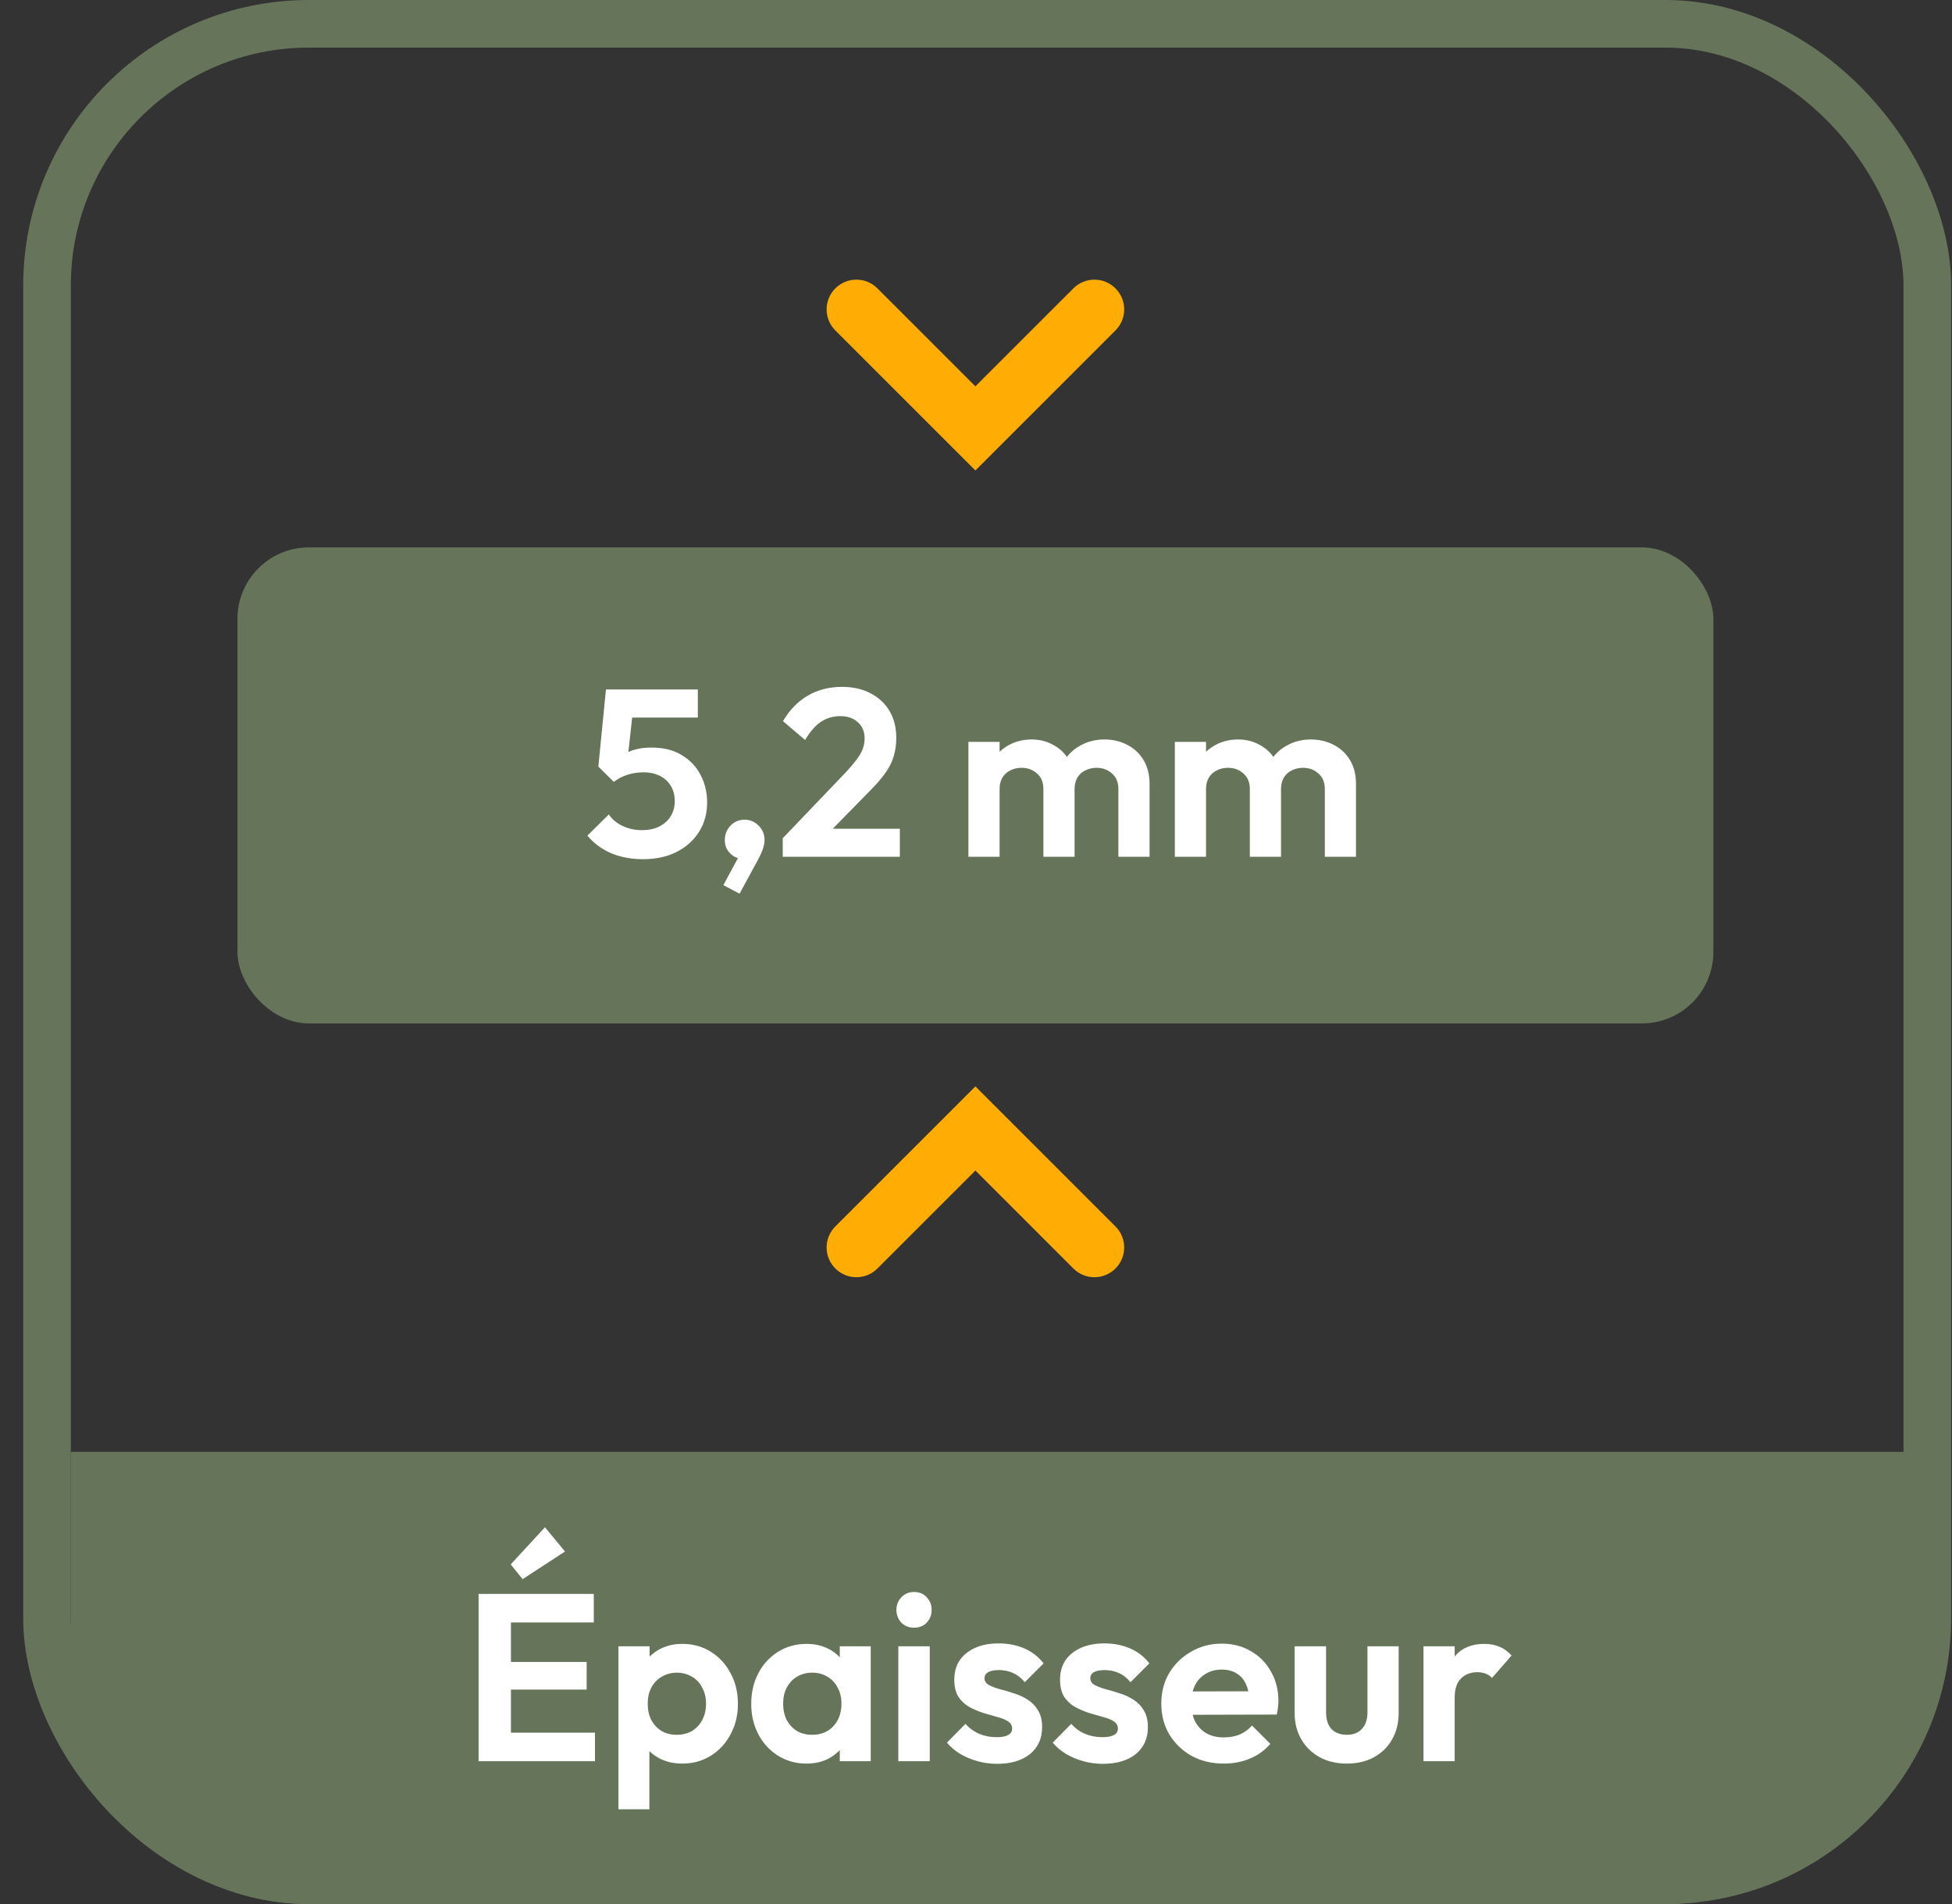 <svg width="82" height="80" viewBox="0 0 82 80" fill="none" xmlns="http://www.w3.org/2000/svg">
<rect x="0" y="0" width="82" height="80" fill="#333333" stroke="none"/>
<rect x="1.975" y="1" width="78.988" height="78" rx="11" stroke="#66755A" stroke-width="2"/>
<rect x="9.975" y="23" width="62" height="20" rx="3" fill="#66755A"/>
<path d="M2.975 61H41.475H79.975V70C79.975 75.523 75.498 80 69.975 80H12.975C7.452 80 2.975 75.523 2.975 70V61Z" fill="#66755A"/>
<path d="M20.104 74V66.97H21.464V74H20.104ZM21.104 74V72.8H24.994V74H21.104ZM21.104 70.99V69.83H24.644V70.99H21.104ZM21.104 68.17V66.97H24.944V68.17H21.104ZM21.954 66.35L21.454 65.73L22.894 64.17L23.734 65.19L21.954 66.35ZM28.659 74.1C28.313 74.1 27.999 74.03 27.719 73.89C27.439 73.743 27.216 73.547 27.049 73.3C26.883 73.053 26.793 72.77 26.779 72.45V70.74C26.793 70.42 26.883 70.137 27.049 69.89C27.223 69.637 27.446 69.437 27.719 69.29C27.999 69.143 28.313 69.07 28.659 69.07C29.106 69.07 29.506 69.18 29.859 69.4C30.213 69.62 30.489 69.92 30.689 70.3C30.896 70.68 30.999 71.11 30.999 71.59C30.999 72.063 30.896 72.49 30.689 72.87C30.489 73.25 30.213 73.55 29.859 73.77C29.506 73.99 29.106 74.1 28.659 74.1ZM25.979 76.02V69.17H27.289V70.44L27.069 71.61L27.279 72.78V76.02H25.979ZM28.429 72.89C28.669 72.89 28.883 72.837 29.069 72.73C29.256 72.617 29.399 72.463 29.499 72.27C29.606 72.07 29.659 71.84 29.659 71.58C29.659 71.327 29.606 71.103 29.499 70.91C29.399 70.71 29.256 70.557 29.069 70.45C28.883 70.337 28.669 70.28 28.429 70.28C28.196 70.28 27.986 70.337 27.799 70.45C27.613 70.557 27.466 70.71 27.359 70.91C27.259 71.103 27.209 71.327 27.209 71.58C27.209 71.84 27.259 72.07 27.359 72.27C27.466 72.463 27.609 72.617 27.789 72.73C27.976 72.837 28.189 72.89 28.429 72.89ZM33.878 74.1C33.438 74.1 33.042 73.99 32.688 73.77C32.335 73.55 32.058 73.25 31.858 72.87C31.658 72.49 31.558 72.063 31.558 71.59C31.558 71.11 31.658 70.68 31.858 70.3C32.058 69.92 32.335 69.62 32.688 69.4C33.042 69.18 33.438 69.07 33.878 69.07C34.225 69.07 34.535 69.14 34.808 69.28C35.082 69.42 35.298 69.617 35.458 69.87C35.625 70.117 35.715 70.397 35.728 70.71V72.45C35.715 72.77 35.625 73.053 35.458 73.3C35.298 73.547 35.082 73.743 34.808 73.89C34.535 74.03 34.225 74.1 33.878 74.1ZM34.118 72.89C34.485 72.89 34.782 72.77 35.008 72.53C35.235 72.283 35.348 71.967 35.348 71.58C35.348 71.327 35.295 71.103 35.188 70.91C35.088 70.71 34.945 70.557 34.758 70.45C34.578 70.337 34.365 70.28 34.118 70.28C33.878 70.28 33.665 70.337 33.478 70.45C33.298 70.557 33.155 70.71 33.048 70.91C32.948 71.103 32.898 71.327 32.898 71.58C32.898 71.84 32.948 72.07 33.048 72.27C33.155 72.463 33.298 72.617 33.478 72.73C33.665 72.837 33.878 72.89 34.118 72.89ZM35.278 74V72.7L35.488 71.52L35.278 70.36V69.17H36.578V74H35.278ZM37.737 74V69.17H39.057V74H37.737ZM38.397 68.39C38.184 68.39 38.007 68.32 37.867 68.18C37.727 68.033 37.657 67.853 37.657 67.64C37.657 67.433 37.727 67.257 37.867 67.11C38.007 66.963 38.184 66.89 38.397 66.89C38.617 66.89 38.794 66.963 38.927 67.11C39.067 67.257 39.137 67.433 39.137 67.64C39.137 67.853 39.067 68.033 38.927 68.18C38.794 68.32 38.617 68.39 38.397 68.39ZM41.878 74.11C41.604 74.11 41.334 74.073 41.068 74C40.808 73.927 40.568 73.827 40.348 73.7C40.128 73.567 39.938 73.407 39.778 73.22L40.558 72.43C40.724 72.617 40.918 72.757 41.138 72.85C41.358 72.943 41.601 72.99 41.868 72.99C42.081 72.99 42.241 72.96 42.348 72.9C42.461 72.84 42.518 72.75 42.518 72.63C42.518 72.497 42.458 72.393 42.338 72.32C42.224 72.247 42.074 72.187 41.888 72.14C41.701 72.087 41.504 72.03 41.298 71.97C41.098 71.903 40.904 71.82 40.718 71.72C40.531 71.613 40.378 71.47 40.258 71.29C40.144 71.103 40.088 70.863 40.088 70.57C40.088 70.263 40.161 69.997 40.308 69.77C40.461 69.543 40.678 69.367 40.958 69.24C41.238 69.113 41.568 69.05 41.948 69.05C42.348 69.05 42.708 69.12 43.028 69.26C43.354 69.4 43.624 69.61 43.838 69.89L43.048 70.68C42.901 70.5 42.734 70.37 42.548 70.29C42.368 70.21 42.171 70.17 41.958 70.17C41.764 70.17 41.614 70.2 41.508 70.26C41.408 70.32 41.358 70.403 41.358 70.51C41.358 70.63 41.414 70.723 41.528 70.79C41.648 70.857 41.801 70.917 41.988 70.97C42.174 71.017 42.368 71.073 42.568 71.14C42.774 71.2 42.968 71.287 43.148 71.4C43.334 71.513 43.484 71.663 43.598 71.85C43.718 72.037 43.778 72.277 43.778 72.57C43.778 73.043 43.608 73.42 43.268 73.7C42.928 73.973 42.464 74.11 41.878 74.11ZM46.321 74.11C46.048 74.11 45.778 74.073 45.511 74C45.251 73.927 45.011 73.827 44.791 73.7C44.571 73.567 44.381 73.407 44.221 73.22L45.001 72.43C45.168 72.617 45.361 72.757 45.581 72.85C45.801 72.943 46.044 72.99 46.311 72.99C46.524 72.99 46.684 72.96 46.791 72.9C46.904 72.84 46.961 72.75 46.961 72.63C46.961 72.497 46.901 72.393 46.781 72.32C46.668 72.247 46.518 72.187 46.331 72.14C46.144 72.087 45.948 72.03 45.741 71.97C45.541 71.903 45.348 71.82 45.161 71.72C44.974 71.613 44.821 71.47 44.701 71.29C44.588 71.103 44.531 70.863 44.531 70.57C44.531 70.263 44.604 69.997 44.751 69.77C44.904 69.543 45.121 69.367 45.401 69.24C45.681 69.113 46.011 69.05 46.391 69.05C46.791 69.05 47.151 69.12 47.471 69.26C47.798 69.4 48.068 69.61 48.281 69.89L47.491 70.68C47.344 70.5 47.178 70.37 46.991 70.29C46.811 70.21 46.614 70.17 46.401 70.17C46.208 70.17 46.058 70.2 45.951 70.26C45.851 70.32 45.801 70.403 45.801 70.51C45.801 70.63 45.858 70.723 45.971 70.79C46.091 70.857 46.244 70.917 46.431 70.97C46.618 71.017 46.811 71.073 47.011 71.14C47.218 71.2 47.411 71.287 47.591 71.4C47.778 71.513 47.928 71.663 48.041 71.85C48.161 72.037 48.221 72.277 48.221 72.57C48.221 73.043 48.051 73.42 47.711 73.7C47.371 73.973 46.908 74.11 46.321 74.11ZM51.414 74.1C50.908 74.1 50.458 73.993 50.064 73.78C49.671 73.56 49.358 73.26 49.124 72.88C48.898 72.5 48.784 72.067 48.784 71.58C48.784 71.1 48.894 70.673 49.114 70.3C49.341 69.92 49.648 69.62 50.034 69.4C50.421 69.173 50.851 69.06 51.324 69.06C51.791 69.06 52.201 69.167 52.554 69.38C52.914 69.587 53.194 69.873 53.394 70.24C53.601 70.6 53.704 71.01 53.704 71.47C53.704 71.557 53.698 71.647 53.684 71.74C53.678 71.827 53.661 71.927 53.634 72.04L49.574 72.05V71.07L53.024 71.06L52.494 71.47C52.481 71.183 52.428 70.943 52.334 70.75C52.248 70.557 52.118 70.41 51.944 70.31C51.778 70.203 51.571 70.15 51.324 70.15C51.064 70.15 50.838 70.21 50.644 70.33C50.451 70.443 50.301 70.607 50.194 70.82C50.094 71.027 50.044 71.273 50.044 71.56C50.044 71.853 50.098 72.11 50.204 72.33C50.318 72.543 50.478 72.71 50.684 72.83C50.891 72.943 51.131 73 51.404 73C51.651 73 51.874 72.96 52.074 72.88C52.274 72.793 52.448 72.667 52.594 72.5L53.364 73.27C53.131 73.543 52.844 73.75 52.504 73.89C52.171 74.03 51.808 74.1 51.414 74.1ZM56.575 74.1C56.148 74.1 55.768 74.01 55.435 73.83C55.108 73.65 54.851 73.4 54.665 73.08C54.478 72.76 54.385 72.39 54.385 71.97V69.17H55.705V71.94C55.705 72.14 55.738 72.313 55.805 72.46C55.871 72.6 55.971 72.707 56.105 72.78C56.238 72.853 56.395 72.89 56.575 72.89C56.848 72.89 57.061 72.807 57.215 72.64C57.368 72.473 57.445 72.24 57.445 71.94V69.17H58.755V71.97C58.755 72.397 58.661 72.77 58.475 73.09C58.295 73.41 58.038 73.66 57.705 73.84C57.378 74.013 57.001 74.1 56.575 74.1ZM59.798 74V69.17H61.108V74H59.798ZM61.108 71.33L60.598 70.99C60.658 70.397 60.831 69.93 61.118 69.59C61.404 69.243 61.818 69.07 62.358 69.07C62.591 69.07 62.801 69.11 62.988 69.19C63.174 69.263 63.344 69.387 63.498 69.56L62.678 70.5C62.604 70.42 62.514 70.36 62.408 70.32C62.308 70.28 62.191 70.26 62.058 70.26C61.778 70.26 61.548 70.35 61.368 70.53C61.194 70.703 61.108 70.97 61.108 71.33Z" fill="white"/>
<path fill-rule="evenodd" clip-rule="evenodd" d="M35.268 53.121C34.877 52.731 34.877 52.098 35.268 51.707L40.975 46L42.389 47.414L36.682 53.121C36.292 53.512 35.658 53.512 35.268 53.121Z" fill="#FFAC05"/>
<path fill-rule="evenodd" clip-rule="evenodd" d="M46.682 53.121C47.073 52.731 47.073 52.098 46.682 51.707L40.975 46L39.561 47.414L45.268 53.121C45.658 53.512 46.292 53.512 46.682 53.121Z" fill="#FFAC05"/>
<path d="M40.975 46L42.389 47.414L36.682 53.121C36.292 53.512 35.658 53.512 35.268 53.121C34.877 52.731 34.877 52.098 35.268 51.707L40.975 46ZM40.975 46L39.561 47.414L45.268 53.121C45.658 53.512 46.292 53.512 46.682 53.121C47.073 52.731 47.073 52.098 46.682 51.707L40.975 46Z" stroke="#FFAC05" stroke-width="0.5" stroke-linecap="round"/>
<path fill-rule="evenodd" clip-rule="evenodd" d="M46.682 12.293C47.073 12.683 47.073 13.317 46.682 13.707L40.975 19.414L39.561 18L45.268 12.293C45.658 11.902 46.292 11.902 46.682 12.293Z" fill="#FFAC05"/>
<path fill-rule="evenodd" clip-rule="evenodd" d="M35.268 12.293C34.877 12.683 34.877 13.317 35.268 13.707L40.975 19.414L42.389 18L36.682 12.293C36.292 11.902 35.659 11.902 35.268 12.293Z" fill="#FFAC05"/>
<path d="M40.975 19.414L39.561 18L45.268 12.293C45.658 11.902 46.292 11.902 46.682 12.293C47.073 12.683 47.073 13.317 46.682 13.707L40.975 19.414ZM40.975 19.414L42.389 18L36.682 12.293C36.292 11.902 35.659 11.902 35.268 12.293C34.877 12.683 34.877 13.317 35.268 13.707L40.975 19.414Z" stroke="#FFAC05" stroke-width="0.5" stroke-linecap="round"/>
<path d="M27.005 36.1C26.519 36.1 26.075 36.017 25.675 35.85C25.275 35.677 24.942 35.43 24.675 35.11L25.575 34.22C25.709 34.42 25.899 34.58 26.145 34.7C26.399 34.82 26.675 34.88 26.975 34.88C27.249 34.88 27.485 34.83 27.685 34.73C27.892 34.63 28.052 34.49 28.165 34.31C28.285 34.123 28.345 33.907 28.345 33.66C28.345 33.4 28.285 33.18 28.165 33C28.052 32.82 27.899 32.683 27.705 32.59C27.512 32.497 27.295 32.45 27.055 32.45C26.802 32.45 26.572 32.483 26.365 32.55C26.165 32.61 25.972 32.71 25.785 32.85L25.865 31.99C25.992 31.857 26.125 31.75 26.265 31.67C26.405 31.583 26.562 31.52 26.735 31.48C26.915 31.433 27.125 31.41 27.365 31.41C27.879 31.41 28.305 31.517 28.645 31.73C28.992 31.937 29.255 32.217 29.435 32.57C29.615 32.917 29.705 33.3 29.705 33.72C29.705 34.18 29.592 34.59 29.365 34.95C29.139 35.31 28.822 35.593 28.415 35.8C28.015 36 27.545 36.1 27.005 36.1ZM25.785 32.85L25.135 32.21L25.455 28.97H26.685L26.325 32.26L25.785 32.85ZM25.665 30.15L25.455 28.97H29.315V30.15H25.665ZM30.388 37.19L31.098 35.87L31.508 35.76C31.461 35.847 31.408 35.92 31.348 35.98C31.288 36.04 31.218 36.07 31.138 36.07C30.971 36.07 30.814 35.997 30.668 35.85C30.521 35.703 30.448 35.52 30.448 35.3C30.448 35.06 30.528 34.857 30.688 34.69C30.848 34.523 31.048 34.44 31.288 34.44C31.508 34.44 31.701 34.523 31.868 34.69C32.035 34.857 32.118 35.06 32.118 35.3C32.118 35.393 32.098 35.507 32.058 35.64C32.018 35.767 31.945 35.93 31.838 36.13L31.068 37.55L30.388 37.19ZM32.881 35.22L35.531 32.45C35.717 32.25 35.867 32.073 35.981 31.92C36.101 31.76 36.187 31.61 36.241 31.47C36.294 31.323 36.321 31.177 36.321 31.03C36.321 30.737 36.224 30.507 36.031 30.34C35.844 30.173 35.601 30.09 35.301 30.09C34.994 30.09 34.721 30.17 34.481 30.33C34.247 30.49 34.027 30.743 33.821 31.09L32.891 30.3C33.171 29.827 33.517 29.47 33.931 29.23C34.351 28.983 34.831 28.86 35.371 28.86C35.831 28.86 36.231 28.95 36.571 29.13C36.917 29.31 37.184 29.56 37.371 29.88C37.557 30.2 37.651 30.573 37.651 31C37.651 31.287 37.614 31.547 37.541 31.78C37.474 32.013 37.357 32.247 37.191 32.48C37.031 32.707 36.807 32.963 36.521 33.25L34.591 35.22H32.881ZM32.881 36V35.22L34.041 34.82H37.801V36H32.881ZM40.681 36V31.17H41.991V36H40.681ZM43.831 36V33.15C43.831 32.87 43.741 32.653 43.561 32.5C43.388 32.34 43.171 32.26 42.911 32.26C42.738 32.26 42.581 32.297 42.441 32.37C42.301 32.437 42.191 32.537 42.111 32.67C42.031 32.803 41.991 32.963 41.991 33.15L41.481 32.9C41.481 32.527 41.561 32.203 41.721 31.93C41.888 31.657 42.111 31.447 42.391 31.3C42.671 31.147 42.988 31.07 43.341 31.07C43.674 31.07 43.978 31.147 44.251 31.3C44.524 31.447 44.741 31.657 44.901 31.93C45.061 32.197 45.141 32.52 45.141 32.9V36H43.831ZM46.981 36V33.15C46.981 32.87 46.891 32.653 46.711 32.5C46.538 32.34 46.321 32.26 46.061 32.26C45.894 32.26 45.738 32.297 45.591 32.37C45.451 32.437 45.341 32.537 45.261 32.67C45.181 32.803 45.141 32.963 45.141 33.15L44.391 32.97C44.418 32.583 44.521 32.25 44.701 31.97C44.881 31.683 45.118 31.463 45.411 31.31C45.704 31.15 46.031 31.07 46.391 31.07C46.751 31.07 47.074 31.147 47.361 31.3C47.648 31.447 47.874 31.66 48.041 31.94C48.208 32.22 48.291 32.553 48.291 32.94V36H46.981ZM49.353 36V31.17H50.663V36H49.353ZM52.503 36V33.15C52.503 32.87 52.413 32.653 52.233 32.5C52.06 32.34 51.843 32.26 51.583 32.26C51.41 32.26 51.253 32.297 51.113 32.37C50.973 32.437 50.863 32.537 50.783 32.67C50.703 32.803 50.663 32.963 50.663 33.15L50.153 32.9C50.153 32.527 50.233 32.203 50.393 31.93C50.56 31.657 50.783 31.447 51.063 31.3C51.343 31.147 51.66 31.07 52.013 31.07C52.346 31.07 52.65 31.147 52.923 31.3C53.196 31.447 53.413 31.657 53.573 31.93C53.733 32.197 53.813 32.52 53.813 32.9V36H52.503ZM55.653 36V33.15C55.653 32.87 55.563 32.653 55.383 32.5C55.21 32.34 54.993 32.26 54.733 32.26C54.566 32.26 54.41 32.297 54.263 32.37C54.123 32.437 54.013 32.537 53.933 32.67C53.853 32.803 53.813 32.963 53.813 33.15L53.063 32.97C53.09 32.583 53.193 32.25 53.373 31.97C53.553 31.683 53.79 31.463 54.083 31.31C54.376 31.15 54.703 31.07 55.063 31.07C55.423 31.07 55.746 31.147 56.033 31.3C56.32 31.447 56.546 31.66 56.713 31.94C56.88 32.22 56.963 32.553 56.963 32.94V36H55.653Z" fill="white"/>
</svg>
